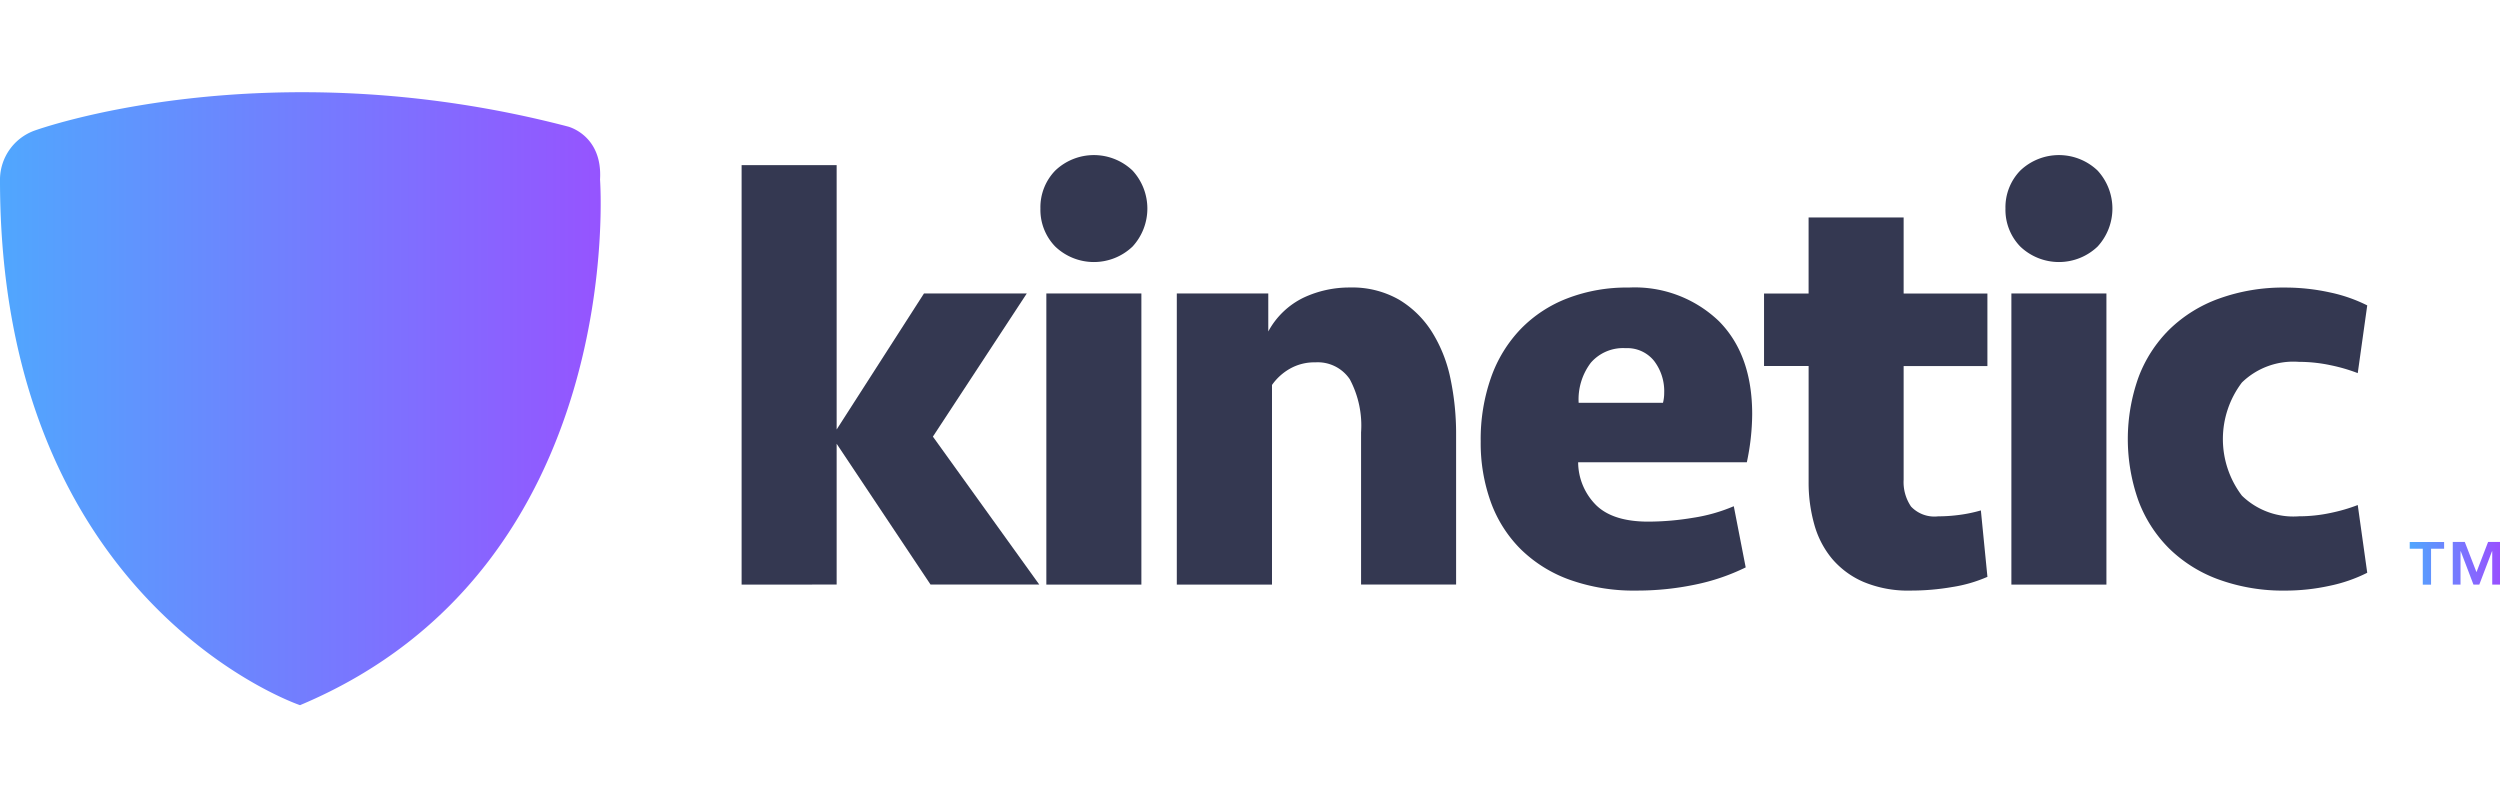 <svg xmlns="http://www.w3.org/2000/svg" xmlns:xlink="http://www.w3.org/1999/xlink" width="244" height="77" viewBox="0 0 244 77">
  <defs>
    <linearGradient id="linear-gradient" y1="0.5" x2="1" y2="0.5" gradientUnits="objectBoundingBox">
      <stop offset="0" stop-color="#50a7fe"/>
      <stop offset="1" stop-color="#9950ff"/>
    </linearGradient>
    <linearGradient id="linear-gradient-2" x1="0" y1="0.5" x2="1" y2="0.5" xlink:href="#linear-gradient"/>
    <clipPath id="clip-Kinetic-Dark">
      <rect width="244" height="77"/>
    </clipPath>
  </defs>
  <g id="Kinetic-Dark" clip-path="url(#clip-Kinetic-Dark)">
    <g id="Kinetic_TM" data-name="Kinetic TM" transform="translate(-159.68 -321.935)">
      <path id="Path_3694" data-name="Path 3694" d="M163.036,334.686s22.363-8.165,52.077-.4c0,0,3.39.831,3.131,5.174,0,0,2.828,37.818-29.282,51.3,0,0-29.35-9.894-29.282-51.393A5.109,5.109,0,0,1,163.036,334.686Z" transform="translate(0)" fill="url(#linear-gradient)"/>
      <g id="Group_5744" data-name="Group 5744" transform="translate(232.061 337.071)">
        <path id="Path_3695" data-name="Path 3695" d="M288.66,384.558V343.62h9.276v25.8l8.524-13.277h10.034l-9.164,13.973,10.382,14.439H307.1l-9.164-13.743v13.743Z" transform="translate(-288.66 -342.638)" fill="#343851"/>
        <path id="Path_3696" data-name="Path 3696" d="M340.63,347.089a5.146,5.146,0,0,1,1.448-3.709,5.465,5.465,0,0,1,7.542,0,5.476,5.476,0,0,1,0,7.419,5.465,5.465,0,0,1-7.542,0A5.146,5.146,0,0,1,340.63,347.089Zm.578,36.7V355.378h9.276V383.79Z" transform="translate(-311.466 -341.87)" fill="#343851"/>
        <path id="Path_3697" data-name="Path 3697" d="M364.35,393.9V365.484h8.928v3.709a7.752,7.752,0,0,1,3.451-3.305,10.512,10.512,0,0,1,4.5-.988,9.2,9.2,0,0,1,4.815,1.19,9.667,9.667,0,0,1,3.216,3.159,13.816,13.816,0,0,1,1.8,4.551,26.115,26.115,0,0,1,.55,5.421V393.89h-9.276V379.047a9.614,9.614,0,0,0-1.1-5.191,3.768,3.768,0,0,0-3.361-1.65,4.819,4.819,0,0,0-2.52.64,5.37,5.37,0,0,0-1.712,1.566V393.9Z" transform="translate(-321.875 -351.976)" fill="#343851"/>
        <path id="Path_3698" data-name="Path 3698" d="M431.633,364.91a11.866,11.866,0,0,1,8.816,3.277q3.249,3.274,3.249,9.074a22.955,22.955,0,0,1-.522,4.7H426.712a5.971,5.971,0,0,0,1.768,4.2c1.1,1.066,2.795,1.594,5.073,1.594a26.825,26.825,0,0,0,4.377-.376,16.354,16.354,0,0,0,3.973-1.128l1.162,5.971a20.5,20.5,0,0,1-4.955,1.684,27.589,27.589,0,0,1-5.713.578,18.558,18.558,0,0,1-6.555-1.072,13.159,13.159,0,0,1-4.753-2.985,12.518,12.518,0,0,1-2.9-4.579,16.963,16.963,0,0,1-.988-5.915,18.146,18.146,0,0,1,1.016-6.263,13.1,13.1,0,0,1,2.9-4.725,12.672,12.672,0,0,1,4.551-2.985A16.071,16.071,0,0,1,431.633,364.91Zm-.292,5.915a4.162,4.162,0,0,0-3.39,1.42,5.921,5.921,0,0,0-1.19,3.911h8.232a4,4,0,0,0,.118-.988,4.857,4.857,0,0,0-.988-3.1A3.353,3.353,0,0,0,431.342,370.825Z" transform="translate(-345.066 -351.98)" fill="#343851"/>
        <path id="Path_3699" data-name="Path 3699" d="M466.48,360.144h4.349V352.72h9.276v7.424h8.176v7.076h-8.176V378.31a4.245,4.245,0,0,0,.724,2.626,3.138,3.138,0,0,0,2.638.954,15.956,15.956,0,0,0,2.116-.146,14.1,14.1,0,0,0,2.06-.432l.64,6.482a13.757,13.757,0,0,1-3.423.993,23.583,23.583,0,0,1-4.057.348,11.246,11.246,0,0,1-4.607-.842,8.365,8.365,0,0,1-3.075-2.262,8.961,8.961,0,0,1-1.74-3.361,15.023,15.023,0,0,1-.55-4.147V367.215H466.48Z" transform="translate(-366.691 -346.631)" fill="#343851"/>
        <path id="Path_3700" data-name="Path 3700" d="M508.47,347.089a5.145,5.145,0,0,1,1.448-3.709,5.465,5.465,0,0,1,7.542,0,5.476,5.476,0,0,1,0,7.419,5.465,5.465,0,0,1-7.542,0A5.146,5.146,0,0,1,508.47,347.089Zm.578,36.7V355.378h9.276V383.79Z" transform="translate(-385.118 -341.87)" fill="#343851"/>
        <path id="Path_3701" data-name="Path 3701" d="M545.115,364.91a20.182,20.182,0,0,1,4.321.466,15.046,15.046,0,0,1,3.681,1.274l-.926,6.611a16.7,16.7,0,0,0-2.638-.769,14.836,14.836,0,0,0-3.1-.331,7.205,7.205,0,0,0-5.567,2.015,9.137,9.137,0,0,0,0,11.044,7.205,7.205,0,0,0,5.567,2.015,14.84,14.84,0,0,0,3.1-.331,16.707,16.707,0,0,0,2.638-.769l.926,6.611a14.812,14.812,0,0,1-3.681,1.274,20.184,20.184,0,0,1-4.321.466,18.421,18.421,0,0,1-6.465-1.072,13.487,13.487,0,0,1-4.843-3.014,12.989,12.989,0,0,1-3.014-4.669,17.955,17.955,0,0,1,0-12.065A12.989,12.989,0,0,1,533.807,369a13.488,13.488,0,0,1,4.843-3.013A18.421,18.421,0,0,1,545.115,364.91Z" transform="translate(-394.456 -351.98)" fill="#343851"/>
      </g>
      <g id="Group_5745" data-name="Group 5745" transform="translate(394.869 374.827)">
        <path id="Path_3702" data-name="Path 3702" d="M582.136,409.812h-1.274v3.507h-.808v-3.507H578.78v-.657h3.356v.657Zm3.159,2.29,1.134-2.952h1.162v4.164h-.758v-3.255h-.023l-1.24,3.255H585l-1.24-3.255h-.022v3.255h-.758V409.15h1.173Z" transform="translate(-578.78 -409.15)" fill="url(#linear-gradient-2)"/>
      </g>
    </g>
  </g>
</svg>
